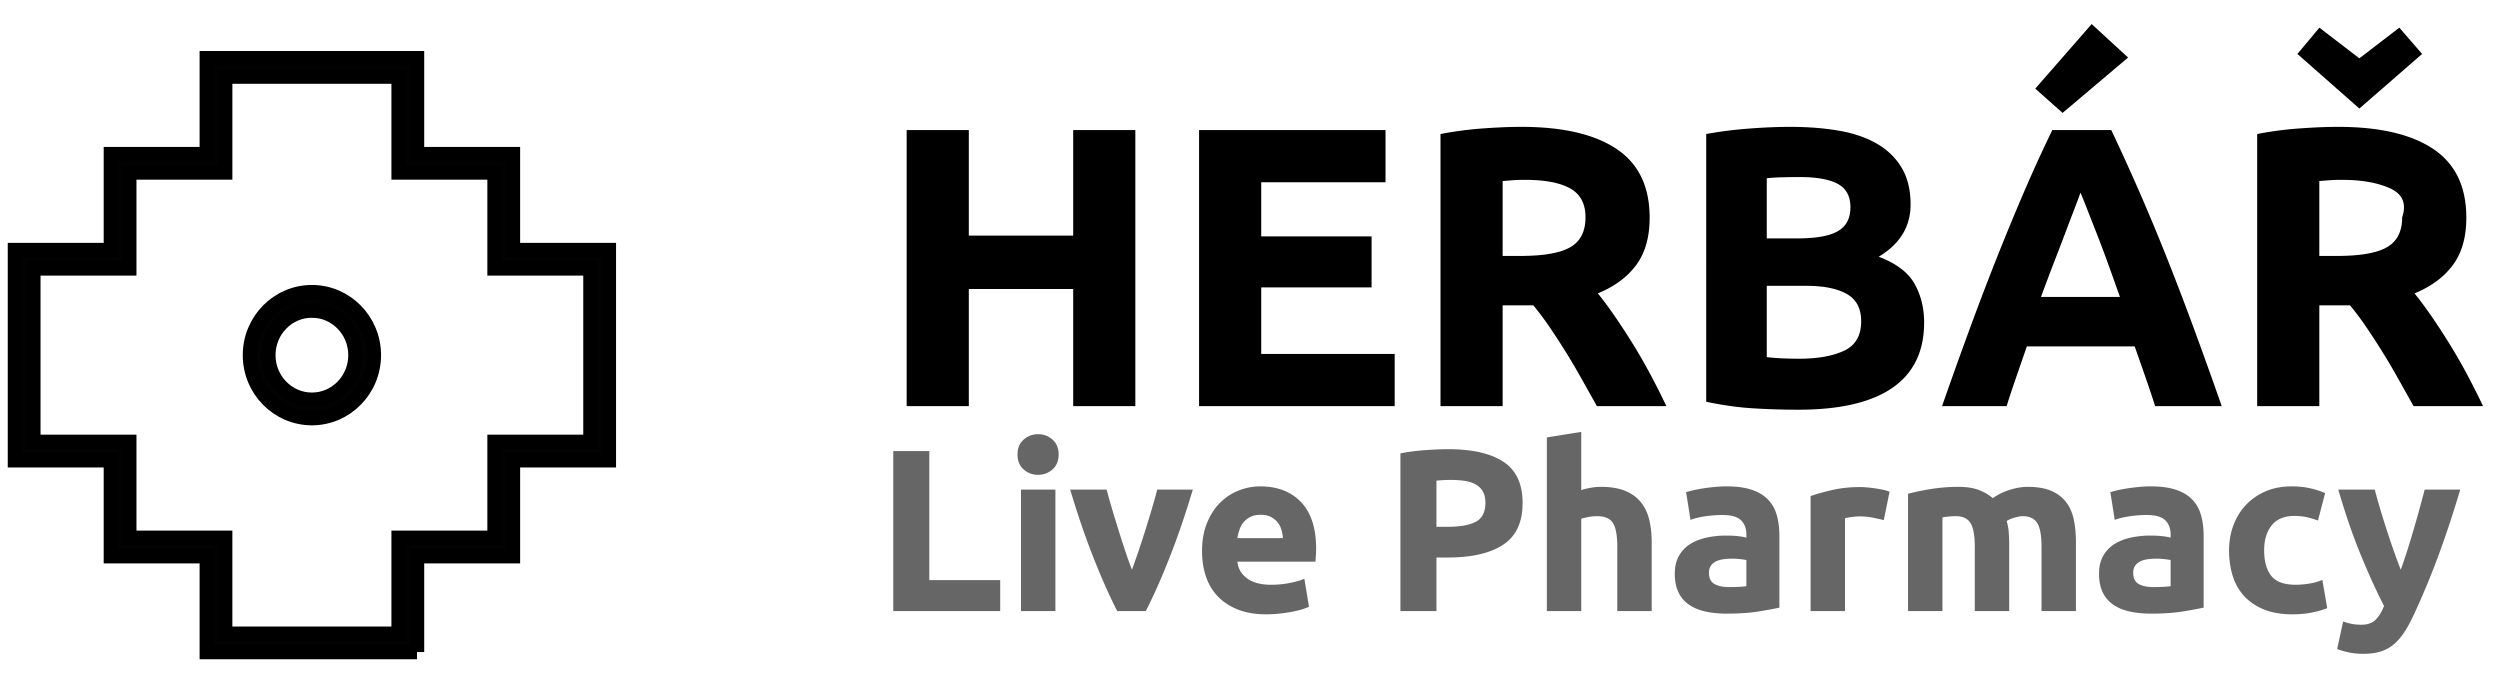 <svg xmlns="http://www.w3.org/2000/svg" width="866" height="233" viewBox="0 0 866 233"><path fill="#010202" stroke="#000" stroke-width="5" stroke-miterlimit="10" d="M144.443 225.877h-72.8V192.65H38.418v-33.226H5.186v-72.8H38.42V53.39H71.64V20.17h72.802v33.22h33.23v33.233H210.9v72.802h-33.226v33.226h-33.23v33.227zm-66.45-6.357h60.098v-33.224h33.227v-33.224h33.226V92.975h-33.226V59.747H138.09V26.525H77.994v33.22H44.77v33.23H11.54v60.097h33.23v33.224h33.222v33.224zm30.05-74.687c-11.832 0-21.453-9.782-21.453-21.812 0-12.027 9.622-21.812 21.452-21.812s21.453 9.784 21.453 21.813-9.623 21.813-21.453 21.813zm0-37.27c-8.325 0-15.102 6.935-15.102 15.46 0 8.525 6.777 15.458 15.102 15.458s15.098-6.932 15.098-15.458c0-8.524-6.773-15.458-15.098-15.458z"/><path d="M371.754 45.048h21.528v95.633h-21.528v-40.57h-36.156v40.57H314.07V45.05h21.528v36.57h36.156v-36.57zM415.36 140.682V45.048h64.584v18.078h-43.056v18.768h38.226v17.664h-38.226v23.045h46.23v18.078H415.36zM527 43.944c14.354 0 25.346 2.553 32.983 7.66 7.635 5.105 11.454 13.04 11.454 23.804 0 6.717-1.542 12.167-4.623 16.353-3.084 4.19-7.52 7.477-13.317 9.868 1.933 2.394 3.955 5.13 6.072 8.21a236.537 236.537 0 0 1 6.278 9.66 191.19 191.19 0 0 1 6.003 10.49c1.933 3.635 3.727 7.2 5.383 10.693h-24.066c-1.755-3.125-3.534-6.3-5.334-9.52a228.67 228.67 0 0 0-5.54-9.384 260.653 260.653 0 0 0-5.61-8.625c-1.848-2.712-3.695-5.174-5.54-7.382h-10.627v34.914h-21.528V46.428a122.635 122.635 0 0 1 14.56-1.932c5.012-.367 9.497-.552 13.453-.552zm1.243 18.354c-1.565 0-2.967.047-4.21.138-1.24.093-2.414.186-3.518.276v25.944h6.07c8.096 0 13.892-1.01 17.39-3.036 3.495-2.022 5.244-5.473 5.244-10.35 0-4.692-1.773-8.025-5.314-10.005-3.543-1.977-8.762-2.967-15.663-2.967zM622.91 141.924c-5.244 0-10.467-.162-15.663-.482-5.198-.324-10.604-1.08-16.215-2.277V46.428c4.416-.828 9.246-1.45 14.49-1.863 5.244-.414 10.12-.62 14.628-.62 6.072 0 11.66.437 16.767 1.31 5.106.875 9.498 2.37 13.18 4.485 3.678 2.117 6.555 4.9 8.624 8.35 2.07 3.45 3.106 7.705 3.106 12.764 0 7.638-3.68 13.662-11.04 18.078 6.072 2.3 10.212 5.43 12.42 9.384 2.208 3.957 3.313 8.418 3.313 13.386 0 10.028-3.658 17.573-10.973 22.632-7.314 5.06-18.194 7.59-32.637 7.59zm-10.902-59.34h10.488c6.624 0 11.36-.85 14.214-2.553 2.85-1.7 4.278-4.437 4.278-8.21 0-3.864-1.473-6.577-4.416-8.142-2.945-1.563-7.27-2.346-12.972-2.346-1.842 0-3.82.024-5.935.07-2.117.046-4.002.16-5.658.344v20.838zm0 16.422v24.702c1.563.186 3.265.323 5.106.414 1.84.093 3.864.138 6.072.138 6.438 0 11.637-.918 15.594-2.76 3.954-1.84 5.934-5.244 5.934-10.212 0-4.416-1.655-7.566-4.968-9.453-3.312-1.884-8.052-2.83-14.214-2.83h-13.524zM746.548 140.682a409.91 409.91 0 0 0-3.433-10.237l-3.66-10.462h-37.35c-1.208 3.488-2.42 6.984-3.63 10.49a409.338 409.338 0 0 0-3.39 10.21h-22.357c3.6-10.304 7.013-19.825 10.242-28.566 3.23-8.74 6.39-16.974 9.48-24.702a887.84 887.84 0 0 1 9.137-22.01c3-6.946 6.115-13.732 9.345-20.356h20.407a772.34 772.34 0 0 1 9.288 20.354 734.312 734.312 0 0 1 9.22 22.01 993.134 993.134 0 0 1 9.496 24.703 1726.63 1726.63 0 0 1 10.26 28.565h-23.056zm-9.373-120.75l-22.7 19.182-9.454-8.418L724.55 8.34l12.627 11.592zm-16.49 46.782c-.48 1.388-1.185 3.28-2.11 5.668a1003.05 1003.05 0 0 0-3.158 8.287 1277.53 1277.53 0 0 1-3.963 10.35 634.9 634.9 0 0 0-4.45 11.85h27.347c-1.463-4.146-2.88-8.11-4.25-11.887a419.874 419.874 0 0 0-3.91-10.37 2325.37 2325.37 0 0 1-3.25-8.282 253.1 253.1 0 0 0-2.256-5.616zM809.9 43.944c14.352 0 25.344 2.553 32.98 7.66 7.636 5.105 11.455 13.04 11.455 23.804 0 6.717-1.542 12.167-4.623 16.353-3.084 4.19-7.52 7.477-13.317 9.868 1.933 2.394 3.955 5.13 6.072 8.21a236.537 236.537 0 0 1 6.28 9.66 191.19 191.19 0 0 1 6.002 10.49c1.93 3.635 3.725 7.2 5.38 10.693h-24.065c-1.755-3.125-3.534-6.3-5.334-9.52a228.67 228.67 0 0 0-5.54-9.384 260.653 260.653 0 0 0-5.61-8.625c-1.847-2.712-3.694-5.174-5.54-7.382h-10.626v34.914h-21.528V46.428a122.635 122.635 0 0 1 14.56-1.932c5.012-.367 9.497-.552 13.453-.552zM795.822 18.69l7.614-9.108 13.845 10.626 13.844-10.626 7.892 9.108-21.735 18.906-21.46-18.906zm15.32 43.608c-1.566 0-2.968.047-4.21.138-1.242.093-2.415.186-3.52.276v25.944h6.072c8.095 0 13.89-1.01 17.39-3.036 3.494-2.022 5.243-5.473 5.243-10.35 1.563-4.692.183-8.025-4.14-10.005-4.326-1.977-9.936-2.967-16.836-2.967z"/><path fill="#666" d="M346.47 200.963v10.72h-37.04v-55.44h12.48v44.72h24.56zM366.71 157.442c0 2.188-.71 3.908-2.12 5.16-1.415 1.254-3.08 1.88-5 1.88s-3.588-.626-5-1.88c-1.415-1.252-2.12-2.973-2.12-5.16 0-2.186.706-3.906 2.12-5.16 1.412-1.252 3.08-1.88 5-1.88s3.585.628 5 1.88c1.41 1.254 2.12 2.975 2.12 5.16zm-1.12 54.24h-11.92v-42.08h11.92v42.08zM387.008 211.683c-2.73-5.332-5.5-11.572-8.312-18.72-2.81-7.146-5.474-14.933-7.99-23.36h12.64c.536 2.08 1.166 4.334 1.89 6.76a541.83 541.83 0 0 0 2.25 7.36c.776 2.48 1.553 4.894 2.33 7.24.777 2.348 1.542 4.48 2.292 6.4.695-1.92 1.445-4.053 2.247-6.4a289.93 289.93 0 0 0 2.37-7.24 560.88 560.88 0 0 0 2.248-7.36c.723-2.426 1.353-4.68 1.888-6.76h12.328c-2.515 8.428-5.176 16.214-7.983 23.36-2.808 7.147-5.576 13.388-8.304 18.72h-9.892zM416.388 190.963c0-3.732.572-7 1.72-9.8 1.146-2.8 2.653-5.133 4.52-7a18.79 18.79 0 0 1 6.44-4.24 20.16 20.16 0 0 1 7.48-1.44c5.973 0 10.692 1.828 14.16 5.48 3.466 3.653 5.2 9.027 5.2 16.12 0 .693-.027 1.453-.08 2.28-.054.827-.107 1.56-.16 2.2h-27.04c.267 2.453 1.413 4.4 3.44 5.84 2.026 1.44 4.747 2.16 8.16 2.16 2.187 0 4.333-.2 6.44-.6 2.106-.4 3.826-.894 5.16-1.48l1.6 9.68c-.64.32-1.493.64-2.56.96-1.067.32-2.254.6-3.56.84-1.31.24-2.708.44-4.2.6s-2.987.24-4.48.24c-3.787 0-7.08-.56-9.88-1.68-2.8-1.12-5.12-2.653-6.96-4.6-1.84-1.947-3.2-4.253-4.08-6.92-.88-2.666-1.32-5.546-1.32-8.64zm28-4.56c-.054-1.014-.228-2-.52-2.96a7.41 7.41 0 0 0-1.36-2.56c-.613-.747-1.387-1.36-2.32-1.84-.934-.48-2.094-.722-3.48-.722-1.332 0-2.478.23-3.44.682-.96.453-1.76 1.054-2.4 1.8a8.04 8.04 0 0 0-1.48 2.6 16.96 16.96 0 0 0-.76 3h15.76zM501.747 155.603c8.267 0 14.612 1.454 19.04 4.36 4.426 2.907 6.64 7.667 6.64 14.28 0 6.667-2.24 11.48-6.72 14.44s-10.88 4.44-19.2 4.44h-3.92v18.56h-12.48v-54.64c2.72-.534 5.6-.907 8.64-1.12 3.04-.213 5.706-.32 8-.32zm.8 10.64c-.907 0-1.8.027-2.68.08-.88.053-1.64.106-2.28.16v16h3.92c4.32 0 7.572-.587 9.76-1.76 2.187-1.174 3.28-3.36 3.28-6.56 0-1.548-.28-2.828-.84-3.842-.56-1.01-1.36-1.825-2.4-2.438-1.04-.612-2.307-1.04-3.8-1.28s-3.148-.36-4.96-.36zM535.826 211.683v-60.16l11.92-1.92v20.16c.8-.267 1.827-.52 3.08-.76 1.253-.24 2.467-.36 3.64-.36 3.413 0 6.253.468 8.52 1.4 2.268.934 4.08 2.253 5.44 3.96 1.36 1.707 2.32 3.733 2.88 6.08s.84 4.96.84 7.84v23.76h-11.92v-22.32c0-3.84-.493-6.56-1.48-8.16-.986-1.6-2.812-2.4-5.478-2.4-1.067 0-2.067.095-3 .28-.934.19-1.773.388-2.52.6v32h-11.922zM598.065 168.482c3.52 0 6.453.4 8.8 1.2s4.227 1.947 5.64 3.44c1.413 1.493 2.413 3.307 3 5.44.587 2.133.88 4.507.88 7.12v24.8c-1.707.373-4.08.812-7.12 1.32-3.04.505-6.72.76-11.04.76-2.72 0-5.187-.24-7.398-.72-2.214-.48-4.12-1.268-5.72-2.36a10.794 10.794 0 0 1-3.68-4.28c-.855-1.76-1.28-3.92-1.28-6.48 0-2.452.492-4.532 1.48-6.24a11.39 11.39 0 0 1 3.96-4.08c1.65-1.013 3.545-1.746 5.68-2.2a31.954 31.954 0 0 1 6.64-.68c1.546 0 2.92.067 4.12.2 1.2.134 2.172.308 2.92.52v-1.12c0-2.025-.614-3.652-1.84-4.88-1.23-1.226-3.36-1.84-6.4-1.84a40.77 40.77 0 0 0-6 .44c-1.974.294-3.68.707-5.12 1.24l-1.52-9.6c.69-.213 1.56-.44 2.6-.68s2.172-.453 3.4-.64a72.967 72.967 0 0 1 3.88-.48c1.36-.132 2.73-.2 4.118-.2zm.96 34.88c1.173 0 2.293-.026 3.36-.08 1.066-.052 1.92-.132 2.56-.24v-9.04c-.48-.105-1.2-.212-2.16-.32a24.24 24.24 0 0 0-2.64-.16c-1.12 0-2.174.068-3.16.2-.987.135-1.854.39-2.6.76-.747.375-1.334.88-1.76 1.522-.428.64-.64 1.44-.64 2.4 0 1.867.626 3.16 1.88 3.88 1.253.72 2.973 1.078 5.16 1.078zM652.545 180.163a89.402 89.402 0 0 0-3.76-.84c-1.44-.293-2.987-.44-4.64-.44-.748 0-1.64.067-2.68.2-1.04.134-1.828.28-2.36.44v32.16h-11.92v-39.84c2.132-.747 4.652-1.454 7.56-2.12 2.906-.667 6.146-1 9.72-1 .64 0 1.413.04 2.32.12a48.533 48.533 0 0 1 5.44.798c.906.19 1.68.415 2.32.68l-2 9.843zM684.064 189.362c0-3.84-.493-6.56-1.48-8.16-.986-1.6-2.68-2.4-5.08-2.4-.747 0-1.52.04-2.32.12s-1.572.175-2.32.28v32.48h-11.92v-40.64a82.684 82.684 0 0 1 7.882-1.64 65.04 65.04 0 0 1 4.68-.56c1.6-.134 3.172-.2 4.72-.2 3.04 0 5.507.387 7.4 1.16 1.893.772 3.452 1.692 4.68 2.76 1.706-1.228 3.666-2.188 5.88-2.88 2.213-.693 4.253-1.04 6.12-1.04 3.36 0 6.12.467 8.28 1.4 2.16.933 3.88 2.252 5.16 3.96 1.28 1.706 2.16 3.732 2.64 6.08.48 2.346.72 4.96.72 7.84v23.76h-11.92v-22.32c0-3.84-.493-6.56-1.48-8.16-.987-1.6-2.68-2.4-5.08-2.4-.64 0-1.533.16-2.68.48-1.147.32-2.094.72-2.84 1.2a18.36 18.36 0 0 1 .72 3.88c.106 1.36.16 2.813.16 4.36v22.96h-11.92v-22.32zM745.024 168.482c3.52 0 6.453.4 8.8 1.2s4.227 1.947 5.64 3.44c1.413 1.493 2.413 3.307 3 5.44.587 2.133.88 4.507.88 7.12v24.8c-1.707.373-4.08.812-7.12 1.32-3.04.505-6.72.76-11.04.76-2.72 0-5.187-.24-7.398-.72-2.214-.48-4.12-1.268-5.72-2.36a10.794 10.794 0 0 1-3.68-4.28c-.855-1.76-1.28-3.92-1.28-6.48 0-2.452.492-4.532 1.48-6.24a11.39 11.39 0 0 1 3.96-4.08c1.65-1.013 3.545-1.746 5.68-2.2a31.954 31.954 0 0 1 6.64-.68c1.546 0 2.92.067 4.12.2 1.2.134 2.172.308 2.92.52v-1.12c0-2.025-.614-3.652-1.84-4.88-1.23-1.226-3.36-1.84-6.4-1.84a40.77 40.77 0 0 0-6 .44c-1.974.294-3.68.707-5.12 1.24l-1.52-9.6c.69-.213 1.56-.44 2.6-.68s2.172-.453 3.4-.64a72.967 72.967 0 0 1 3.88-.48c1.36-.132 2.73-.2 4.118-.2zm.96 34.88c1.173 0 2.293-.026 3.36-.08 1.066-.052 1.92-.132 2.56-.24v-9.04c-.48-.105-1.2-.212-2.16-.32a24.24 24.24 0 0 0-2.64-.16c-1.12 0-2.174.068-3.16.2-.987.135-1.854.39-2.6.76-.747.375-1.334.88-1.76 1.522-.428.64-.64 1.44-.64 2.4 0 1.867.626 3.16 1.88 3.88 1.253.72 2.973 1.078 5.16 1.078zM772.144 190.643c0-3.04.493-5.906 1.48-8.6.986-2.692 2.412-5.04 4.28-7.04 1.866-2 4.132-3.587 6.8-4.76 2.666-1.173 5.706-1.76 9.12-1.76 2.24 0 4.292.2 6.16.6 1.866.4 3.68.974 5.44 1.72l-2.48 9.52c-1.12-.426-2.348-.8-3.68-1.12-1.334-.32-2.828-.48-4.48-.48-3.52 0-6.147 1.095-7.88 3.28-1.734 2.19-2.6 5.068-2.6 8.64 0 3.788.812 6.72 2.44 8.8 1.625 2.08 4.465 3.12 8.52 3.12 1.44 0 2.985-.132 4.64-.398 1.652-.267 3.172-.693 4.56-1.28l1.68 9.76c-1.387.588-3.12 1.093-5.2 1.52-2.08.427-4.373.64-6.88.64-3.84 0-7.147-.573-9.92-1.72-2.773-1.145-5.054-2.706-6.84-4.68-1.787-1.973-3.094-4.306-3.92-7-.827-2.695-1.24-5.615-1.24-8.762zM852.224 169.603c-2.406 8.107-4.92 15.708-7.54 22.8a274.027 274.027 0 0 1-8.58 20.64c-1.124 2.4-2.245 4.44-3.366 6.12-1.122 1.68-2.352 3.066-3.687 4.16a12.987 12.987 0 0 1-4.525 2.4c-1.682.506-3.645.76-5.887.76-1.87 0-3.594-.174-5.17-.52-1.574-.348-2.87-.734-3.884-1.16l2.08-9.52c1.227.426 2.32.72 3.28.88.96.16 1.976.24 3.043.24 2.134 0 3.773-.574 4.92-1.72 1.148-1.148 2.123-2.734 2.924-4.76-2.722-5.334-5.442-11.32-8.164-17.96-2.72-6.642-5.282-14.094-7.683-22.36h12.64c.535 2.08 1.166 4.333 1.89 6.76a315.11 315.11 0 0 0 4.74 14.6c.83 2.347 1.62 4.478 2.37 6.398.695-1.92 1.42-4.05 2.17-6.398a296.79 296.79 0 0 0 2.208-7.24c.724-2.48 1.42-4.933 2.09-7.36.67-2.426 1.27-4.68 1.808-6.76h12.326z"/></svg>